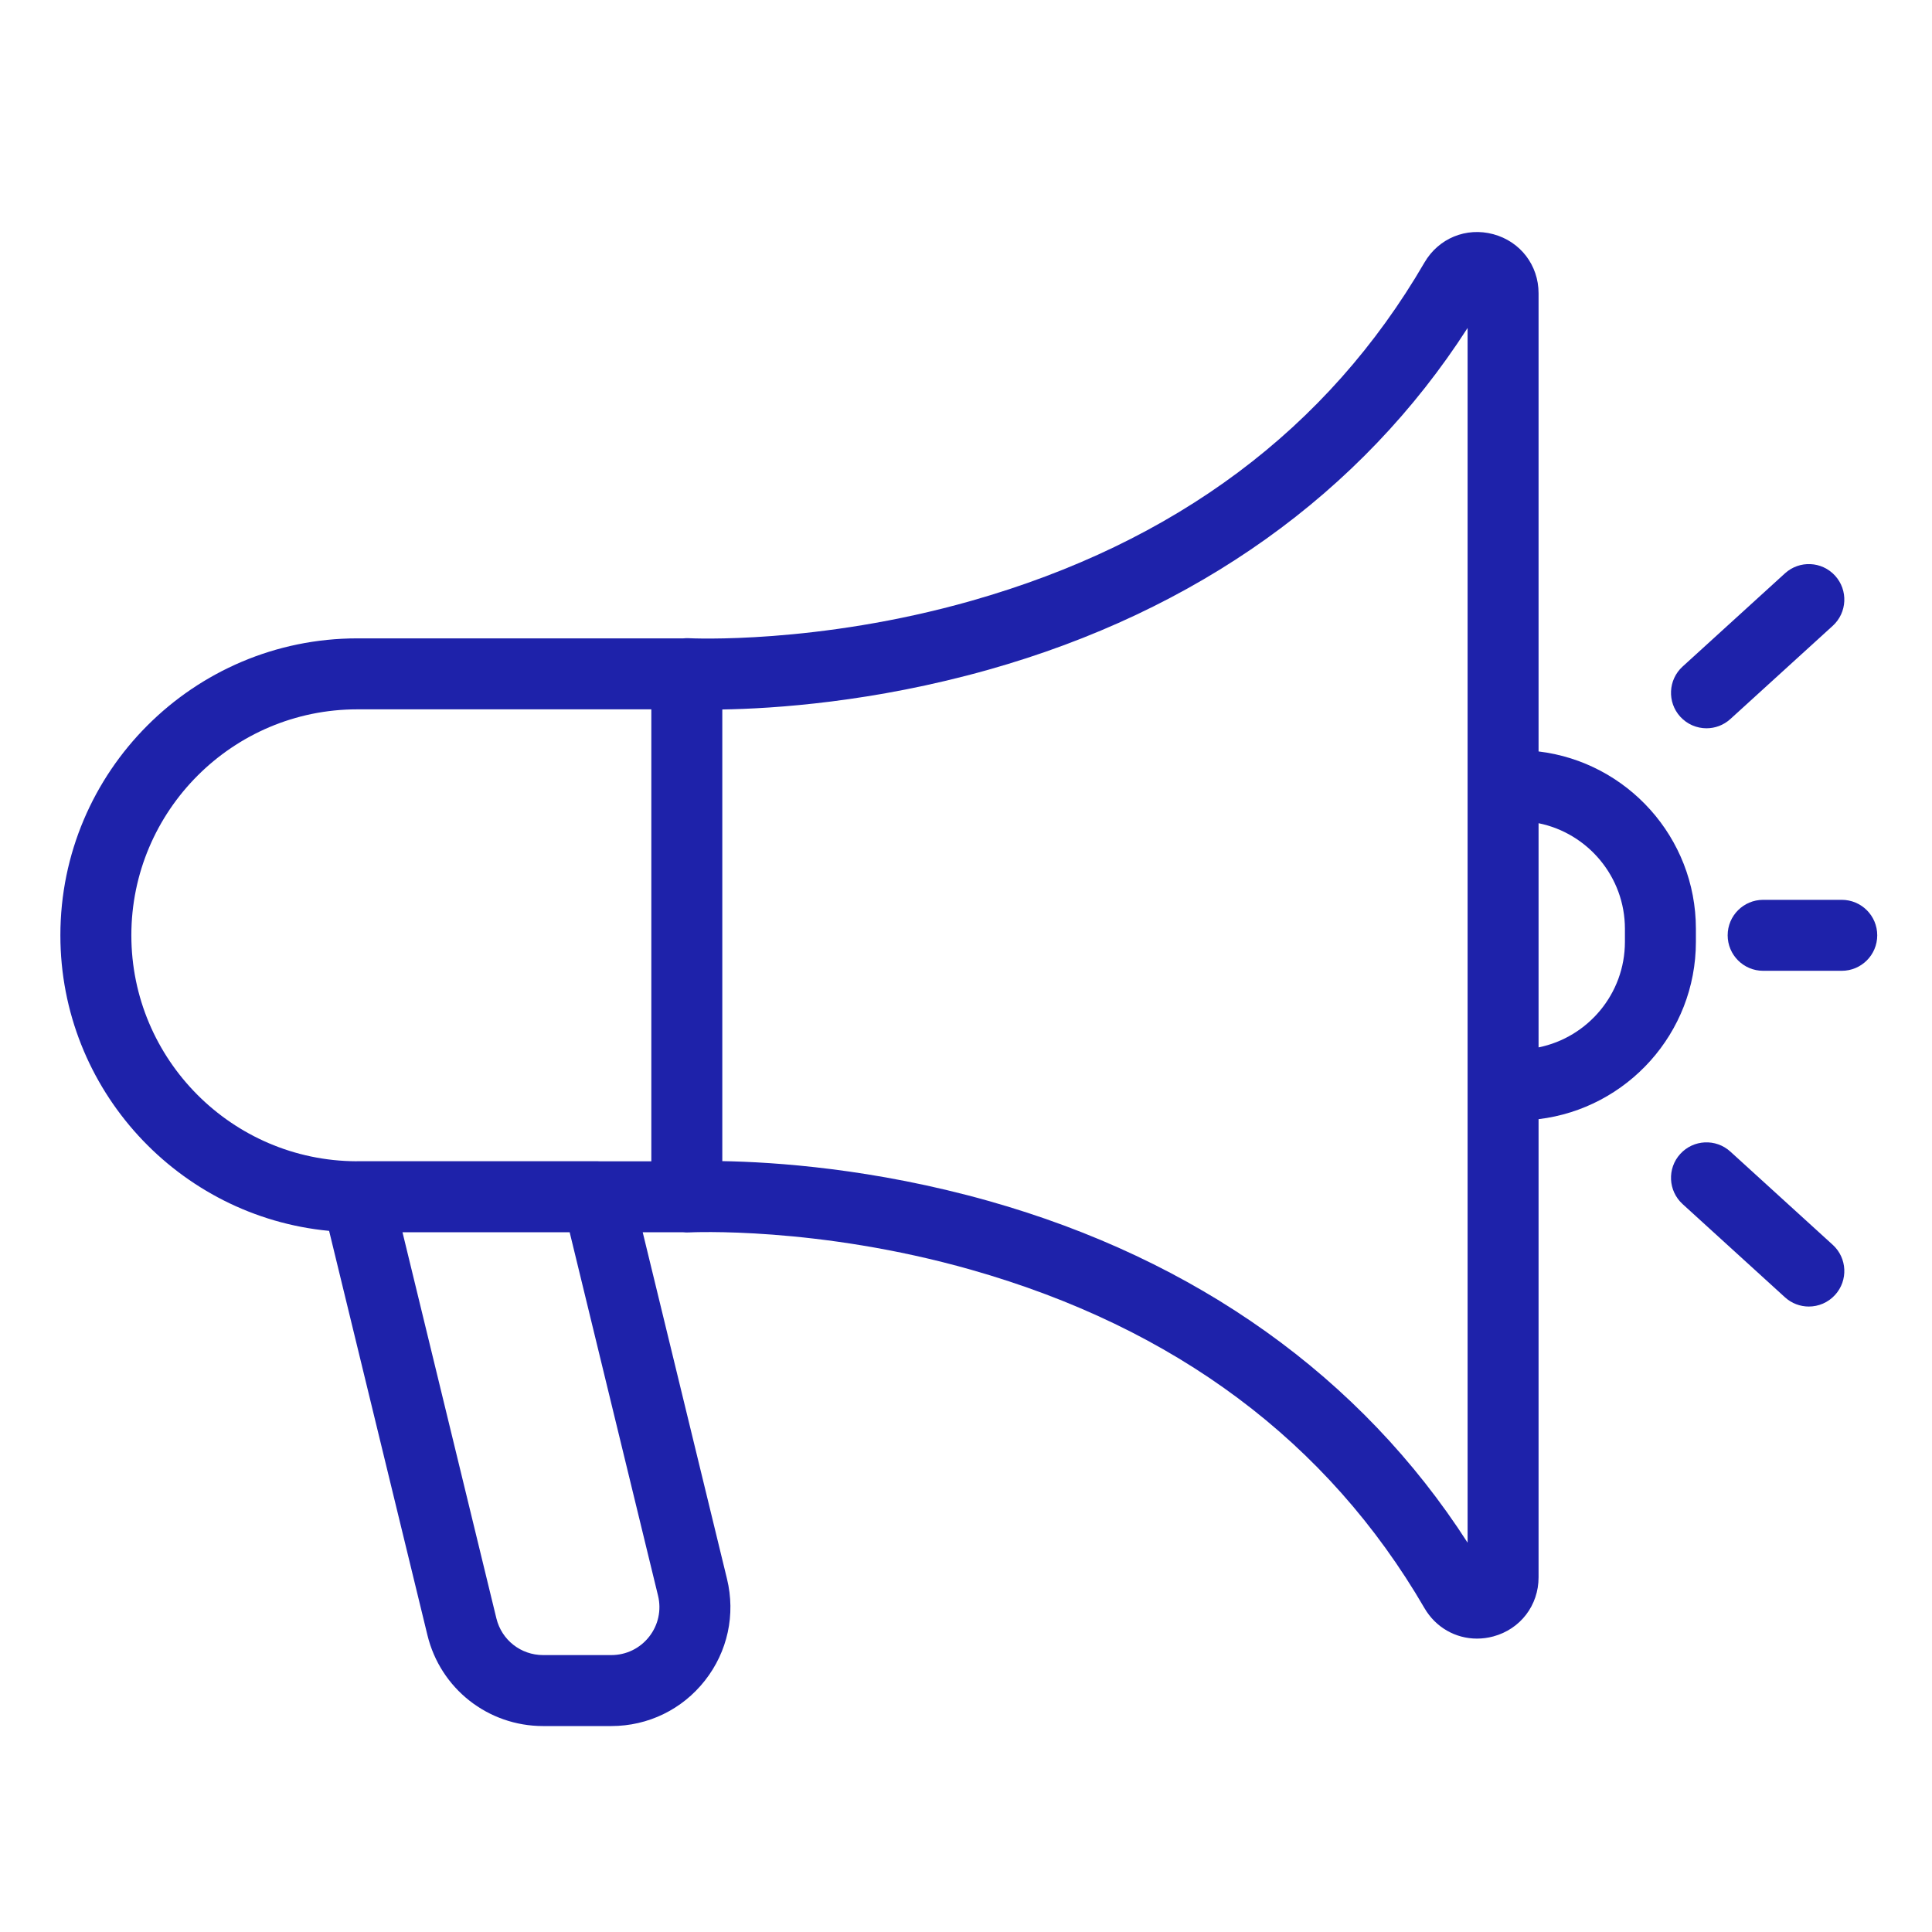 <svg width="72" height="72" viewBox="0 0 72 72" fill="none" xmlns="http://www.w3.org/2000/svg">
<path d="M63.201 34.613C63.201 31.212 60.636 28.399 57.338 28.004V10.93C57.338 9.885 56.66 9 55.651 8.728C54.642 8.456 53.611 8.88 53.085 9.784C49.479 15.989 43.798 20.23 36.201 22.39C30.456 24.023 25.716 23.787 25.67 23.784C25.601 23.78 25.532 23.783 25.463 23.79H13.316C7.214 23.79 2.25 28.754 2.25 34.856C2.25 40.604 6.655 45.34 12.265 45.871L15.929 60.937C16.414 62.932 18.187 64.325 20.24 64.325H22.782C24.152 64.325 25.424 63.707 26.27 62.63C27.117 61.553 27.417 60.172 27.093 58.84L23.952 45.923H25.461C25.53 45.93 25.599 45.933 25.669 45.929C25.716 45.926 30.456 45.689 36.201 47.323C43.798 49.483 49.478 53.724 53.085 59.929C53.505 60.651 54.246 61.066 55.042 61.066C55.243 61.066 55.447 61.04 55.651 60.985C56.66 60.713 57.338 59.828 57.338 58.783V41.708C60.636 41.313 63.201 38.501 63.201 35.099V34.613ZM24.105 57.747L24.523 59.465C24.654 60.003 24.533 60.561 24.191 60.996C23.849 61.431 23.336 61.68 22.782 61.68H20.24C19.411 61.68 18.695 61.118 18.499 60.312L15 45.923H21.23L22.164 49.764L22.807 52.409L23.462 55.102L24.105 57.747ZM24.273 37.666C24.273 37.666 24.273 39.581 24.273 40.311V43.278H22.341C22.317 43.277 22.293 43.275 22.268 43.275H13.316C13.304 43.275 13.291 43.277 13.279 43.277C8.653 43.257 4.895 39.487 4.895 34.856C4.895 30.213 8.673 26.435 13.316 26.435H24.273V37.666ZM54.693 29.277V40.435V57.491C50.73 51.327 44.583 46.936 36.835 44.754C32.545 43.545 28.84 43.304 26.918 43.272V38.988V26.44C28.84 26.409 32.546 26.168 36.835 24.959C44.583 22.777 50.73 18.385 54.693 12.222V29.277ZM60.556 35.099C60.556 37.04 59.171 38.663 57.338 39.033V30.679C59.171 31.049 60.556 32.673 60.556 34.613V35.099Z" fill="#1E22AA"/>
<path d="M63.596 27.141C63.914 27.141 64.233 27.027 64.486 26.796L68.3 23.323C68.841 22.831 68.88 21.994 68.388 21.454C67.896 20.914 67.06 20.875 66.52 21.367L62.705 24.841C62.166 25.332 62.126 26.169 62.618 26.709C62.879 26.995 63.237 27.141 63.596 27.141Z" fill="#1E22AA"/>
<path d="M64.486 42.917C63.946 42.425 63.11 42.464 62.618 43.004C62.126 43.544 62.166 44.38 62.705 44.872L66.52 48.346C66.773 48.577 67.092 48.691 67.41 48.691C67.769 48.691 68.127 48.545 68.388 48.258C68.88 47.718 68.841 46.882 68.3 46.39L64.486 42.917Z" fill="#1E22AA"/>
<path d="M68.636 33.534H65.708C64.977 33.534 64.385 34.126 64.385 34.856C64.385 35.587 64.977 36.179 65.708 36.179H68.636C69.367 36.179 69.959 35.587 69.959 34.856C69.959 34.126 69.367 33.534 68.636 33.534Z" fill="#1E22AA"/>
</svg>
